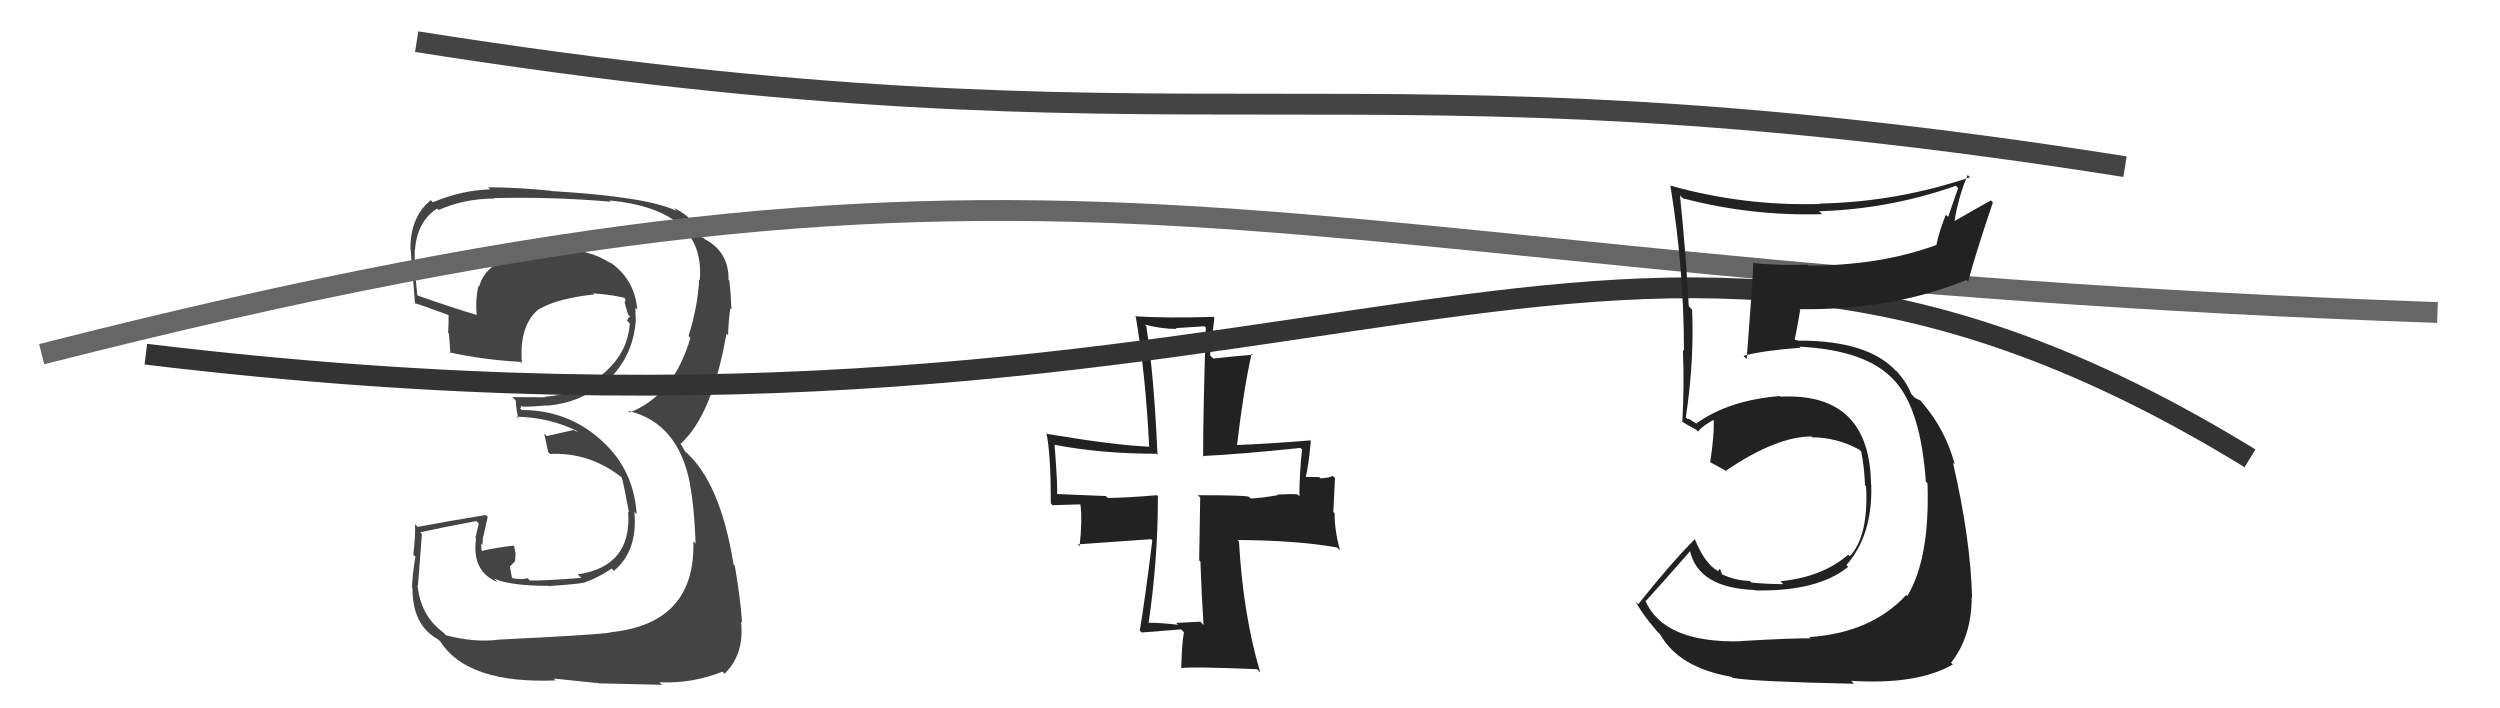 <svg xmlns="http://www.w3.org/2000/svg" width="120" height="34" viewBox="0,0,120,34"><path fill="#444" d="M24.06 30.79L23.91 30.65L23.96 30.70Q22.80 30.86 21.40 30.49L21.29 30.37L21.23 30.32Q20.18 29.53 20.04 28.07L20.03 28.06L20.06 28.09Q20.08 27.97 20.25 25.63L20.15 25.53L20.17 25.55Q21.06 25.35 22.86 25.01L22.98 25.13L22.82 25.82L22.85 25.85Q22.63 27.43 23.88 27.94L23.76 27.81L23.72 27.77Q24.47 28.12 26.34 28.12L26.45 28.22L26.36 28.13Q27.82 28.03 27.99 27.97L27.91 27.88L28.00 27.98Q28.71 27.74 29.36 27.29L29.49 27.43L29.47 27.40Q30.62 26.44 30.45 24.57L30.60 24.73L30.56 24.69Q30.43 22.55 28.89 21.16L28.76 21.04L28.86 21.13Q27.25 19.68 25.04 19.68L24.97 19.61L25.04 19.47L25.09 19.52Q25.47 19.53 26.25 19.46L26.08 19.29L26.26 19.47Q27.93 19.34 29.15 18.23L29.10 18.19L29.18 18.26Q30.37 17.12 30.51 15.46L30.50 15.45L30.52 15.47Q30.50 15.08 30.50 14.77L30.47 14.74L30.59 14.86Q30.46 13.38 29.24 12.56L29.22 12.53L29.32 12.64Q28.21 11.91 26.79 12.01L26.81 12.04L26.73 11.96Q25.70 11.94 24.61 12.31L24.58 12.28L24.60 12.30Q23.27 12.74 23.00 13.76L23.00 13.76L22.96 13.72Q22.81 14.43 22.88 15.11L22.83 15.06L22.89 15.12Q21.89 14.83 20.06 14.19L20.08 14.21L20.03 14.16Q19.87 12.71 19.91 11.96L19.90 11.95L19.92 11.98Q20.03 10.62 20.98 10.01L21.03 10.06L21.05 10.08Q22.30 9.53 23.73 9.53L23.74 9.55L23.71 9.51Q26.49 9.44 29.31 9.68L29.36 9.72L29.26 9.62Q33.86 10.07 33.59 13.44L33.66 13.51L33.56 13.42Q33.49 14.73 33.05 16.13L33.12 16.20L33.14 16.22Q32.33 18.98 30.22 19.80L30.16 19.73L30.15 19.72Q32.58 20.29 33.13 23.28L33.11 23.26L33.12 23.27Q33.32 24.28 33.39 26.09L33.28 25.98L33.28 25.98Q33.40 29.94 29.29 30.35L29.25 30.31L29.30 30.36Q28.69 30.47 23.96 30.70ZM28.70 32.79L28.58 32.67L28.72 32.80Q29.23 32.81 31.78 32.87L31.64 32.74L31.66 32.75Q33.22 32.82 34.68 32.24L34.68 32.24L34.78 32.34Q35.74 31.40 35.57 29.84L35.64 29.91L35.62 29.89Q35.54 28.71 35.27 27.15L35.17 27.06L35.21 27.09Q34.57 23.09 32.84 21.63L32.90 21.70L32.66 21.28L32.71 21.30L32.69 21.28Q34.19 19.92 34.87 16.01L34.88 16.03L34.95 16.09Q34.95 15.65 35.05 14.80L35.08 14.83L35.11 14.86Q35.08 14.08 35.01 13.47L34.99 13.45L34.97 13.43Q34.99 12.09 33.83 11.48L33.72 11.37L33.73 11.44L33.67 11.38Q33.36 10.46 32.34 9.98L32.34 9.98L32.47 10.12Q31.05 9.44 26.46 9.17L26.41 9.12L26.46 9.16Q24.85 8.99 23.42 8.99L23.62 9.18L23.53 9.09Q22.14 9.13 20.78 9.71L20.65 9.58L20.68 9.61Q19.70 10.39 19.70 11.95L19.71 11.97L19.71 11.97Q19.68 11.57 19.92 14.56L19.91 14.55L19.93 14.56Q20.20 14.63 21.66 15.17L21.62 15.14L21.53 15.05Q21.54 15.54 21.51 15.98L21.56 16.03L21.55 16.02Q21.59 16.49 21.62 16.97L21.53 16.88L21.56 16.91Q23.18 17.27 24.98 17.37L25.08 17.48L25.05 17.45Q24.91 15.57 25.89 14.82L25.88 14.81L25.90 14.83Q26.73 14.33 28.53 14.13L28.41 14.01L28.49 14.08Q29.60 14.17 30.11 14.34L29.98 14.22L29.95 14.19Q29.98 14.28 30.01 14.38L30.03 14.40L29.98 14.53L30.15 15.10L30.24 15.19Q30.14 15.26 30.10 15.40L30.13 15.42L30.23 15.52Q30.14 17.03 28.78 18.08L28.68 17.99L28.72 18.02Q27.95 18.88 26.14 19.05L26.03 18.93L26.17 19.07Q25.38 19.06 24.59 19.06L24.69 19.16L24.76 19.23Q24.75 19.49 24.88 20.10L24.81 20.02L24.79 20.00Q26.39 20.04 27.68 20.68L27.74 20.74L27.53 20.64L26.25 20.93L26.12 20.80Q26.20 21.15 26.31 21.69L26.37 21.76L26.40 21.79Q28.28 21.70 29.81 22.89L29.69 22.76L29.84 22.92Q29.92 23.13 30.19 24.59L30.21 24.61L30.15 24.55Q30.35 27.19 27.73 27.57L27.84 27.68L27.90 27.74Q25.94 27.89 25.43 27.86L25.43 27.86L25.33 27.75Q25.10 27.83 24.62 27.76L24.57 27.71L24.47 27.20L24.72 26.94L24.75 26.59L24.68 26.21L24.65 26.19Q23.82 26.28 23.11 26.45L23.16 26.50L23.12 26.46Q23.10 26.27 23.10 26.10L23.03 26.03L23.15 26.15Q23.18 25.98 23.18 25.78L23.07 25.66L23.19 25.79Q23.27 25.46 23.41 24.81L23.33 24.74L23.32 24.72Q21.71 24.98 20.05 25.29L19.98 25.22L19.92 25.16Q19.95 25.63 19.84 26.63L19.83 26.62L19.94 26.72Q19.78 27.67 19.78 28.22L19.87 28.31L19.80 28.24Q19.79 30.00 21.01 30.68L21.09 30.75L21.14 30.80Q22.45 32.83 26.67 32.66L26.52 32.51L26.58 32.57Q27.34 32.65 28.70 32.79Z"/><path fill="#222" d="M57.63 29.85L57.68 29.91L57.61 29.84Q57.07 29.87 56.46 29.90L56.56 30.01L56.54 29.99Q55.72 29.89 55.11 29.89L55.17 29.94L55.13 29.91Q55.58 26.89 55.58 23.83L55.72 23.96L55.53 23.77Q53.99 23.90 53.17 23.90L53.18 23.91L53.08 23.81Q52.30 23.78 50.67 23.71L50.66 23.70L50.73 23.77Q50.79 23.56 50.62 21.35L50.67 21.40L50.62 21.35Q52.85 21.78 55.50 21.78L55.46 21.74L55.56 21.84Q55.39 17.96 55.02 15.65L54.95 15.59L54.94 15.58Q55.76 15.79 56.48 15.79L56.44 15.75L57.82 15.66L57.88 15.73Q57.75 19.61 57.75 21.92L57.66 21.83L57.72 21.89Q59.57 21.80 62.43 21.50L62.47 21.55L62.50 21.57Q62.37 22.73 62.37 23.82L62.35 23.80L62.28 23.73Q62.01 23.70 61.30 23.74L61.33 23.76L61.33 23.77Q60.58 23.90 60.03 23.93L60.04 23.93L59.95 23.85Q59.87 23.77 57.49 23.77L57.61 23.88L57.56 26.90L57.62 26.95Q57.67 28.47 57.77 30.00ZM62.86 21.11L62.83 21.09L62.88 21.14Q61.06 21.29 59.40 21.36L59.43 21.39L59.38 21.34Q59.70 18.64 60.08 16.97L60.10 17.00L60.14 17.03Q59.50 17.07 58.24 17.21L58.08 17.05L58.29 15.26L58.25 15.21Q55.97 15.28 54.47 15.18L54.41 15.11L54.52 15.22Q54.99 17.97 55.16 21.44L55.13 21.41L55.16 21.44Q53.57 21.38 50.27 20.83L50.20 20.76L50.23 20.79Q50.44 21.81 50.44 24.16L50.52 24.25L51.84 24.21L51.86 24.22Q51.96 24.96 51.82 26.22L51.73 26.13L55.25 25.88L55.31 25.94Q54.98 28.64 54.71 30.27L54.78 30.34L54.81 30.36Q55.43 30.31 56.69 30.21L56.69 30.21L56.83 30.35Q56.73 30.86 56.70 32.05L56.80 32.15L56.72 32.07Q57.11 31.99 60.34 32.12L60.48 32.27L60.49 32.27Q59.67 29.52 59.47 25.98L59.48 26.00L59.40 25.92Q62.31 25.94 64.18 26.28L64.26 26.36L64.32 26.41Q64.06 25.48 64.06 24.63L64.00 24.57L64.08 22.95L63.97 22.84Q63.86 22.93 63.38 22.96L63.32 22.90L62.59 22.89L62.66 22.96Q62.81 22.40 62.92 21.17Z"/><path d="M2 17 C53 4,59 13,117 15" stroke="#666" fill="none"/><path d="M7 17 C65 24,77 3,108 22" stroke="#333" fill="none"/><path d="M20 2 C58 8,64 2,102 8" stroke="#444" fill="none"/><path fill="#222" d="M83.46 30.65L83.63 30.83L83.59 30.78Q79.84 30.88 78.96 28.80L79.00 28.85L79.00 28.85Q79.73 28.05 81.13 26.45L81.16 26.48L81.12 26.45Q81.53 28.22 84.22 28.32L84.26 28.36L84.24 28.34Q87.25 28.40 88.71 27.21L88.71 27.21L88.63 27.12Q89.89 25.69 89.82 23.28L89.89 23.35L89.81 23.27Q89.76 18.83 85.47 19.04L85.47 19.04L85.45 19.01Q82.99 19.20 81.42 20.33L81.45 20.35L81.08 20.11L81.00 20.11L80.92 20.03Q81.33 17.30 81.22 14.86L81.19 14.83L81.06 14.70Q80.94 12.33 80.64 9.38L80.71 9.45L80.78 9.52Q84.06 10.38 87.46 10.28L87.44 10.26L87.32 10.14Q90.68 10.04 93.88 8.92L93.99 9.03L93.51 10.41L93.40 10.31Q93.12 10.98 92.95 11.73L93.09 11.87L92.97 11.75Q90.26 12.75 86.80 12.75L86.82 12.77L86.75 12.70Q85.52 12.76 84.19 12.63L84.19 12.62L84.16 12.59Q84.15 13.26 83.84 17.24L83.73 17.13L83.69 17.08Q84.59 16.83 86.43 16.69L86.43 16.70L86.38 16.64Q89.67 16.81 90.97 18.31L90.97 18.32L90.98 18.32Q92.20 19.69 92.44 23.12L92.37 23.04L92.52 23.20Q92.64 26.81 91.55 28.61L91.67 28.74L91.50 28.56Q89.81 30.38 86.85 30.58L86.83 30.56L86.91 30.64Q85.95 30.63 83.58 30.77ZM88.93 32.76L88.98 32.81L88.86 32.68Q92.04 32.88 93.74 31.89L93.70 31.86L93.65 31.81Q94.64 30.55 94.64 28.68L94.60 28.64L94.66 28.70Q94.59 25.87 93.74 22.20L93.73 22.20L93.83 22.29Q93.38 20.63 92.30 19.37L92.26 19.34L92.40 19.51L92.19 19.23L91.92 19.10L91.74 18.91Q91.51 18.31 90.93 17.70L90.92 17.68L91.05 17.85L91.02 17.82Q89.68 16.35 86.38 16.35L86.41 16.37L86.10 16.29L86.14 16.33Q86.24 15.87 86.41 14.88L86.39 14.86L86.37 14.84Q90.79 14.90 94.39 13.44L94.47 13.52L94.47 13.52Q94.81 12.23 95.66 9.71L95.56 9.62L93.83 10.60L93.82 10.59Q94.01 9.42 94.45 8.40L94.61 8.56L94.56 8.51Q91.02 9.70 87.35 9.77L87.49 9.90L87.37 9.79Q83.71 9.90 80.18 8.91L80.13 8.87L80.18 8.92Q80.83 12.90 80.83 16.84L80.79 16.80L80.78 16.80Q80.85 18.56 80.75 20.26L80.69 20.20L80.71 20.22Q80.90 20.35 81.41 20.62L81.56 20.77L81.51 20.71Q81.73 20.43 82.31 20.12L82.42 20.23L82.25 20.07Q82.30 20.82 82.09 22.18L82.04 22.13L82.10 22.19Q82.55 22.43 82.92 22.64L82.83 22.55L82.86 22.58Q85.28 20.95 86.95 20.95L86.99 20.99L86.98 20.99Q88.18 21.00 89.24 21.58L89.32 21.66L89.34 21.68Q89.49 22.44 89.52 23.29L89.62 23.39L89.57 23.34Q89.70 25.72 88.79 26.70L88.64 26.56L88.71 26.63Q87.47 27.70 85.46 27.90L85.58 28.02L85.60 28.04Q84.67 28.03 84.06 27.96L84.02 27.92L83.98 27.88Q83.34 27.88 82.66 27.57L82.67 27.59L82.55 27.29L82.47 27.42L82.43 27.39Q81.82 27.04 81.34 25.85L81.28 25.79L81.36 25.87Q80.14 27.10 78.64 29.00L78.66 29.02L78.51 28.87Q78.83 29.49 79.57 30.34L79.62 30.38L79.70 30.47Q80.60 32.05 83.12 32.49L83.12 32.49L83.17 32.54Q84.20 32.72 88.99 32.82Z"/></svg>